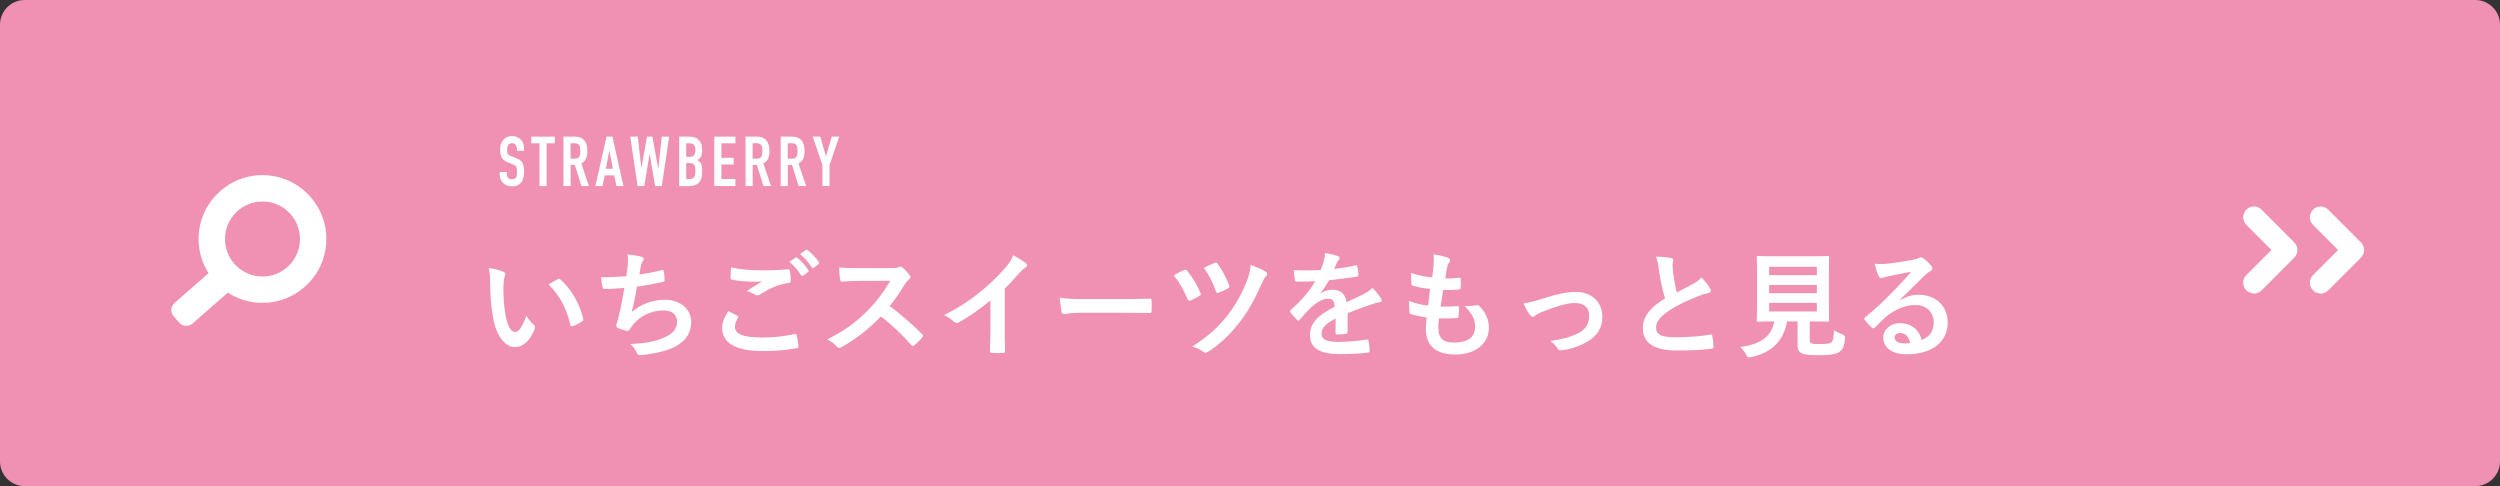<?xml version="1.0" encoding="UTF-8"?>
<svg id="_レイヤー_2" data-name="レイヤー 2" xmlns="http://www.w3.org/2000/svg" width="432" height="84" viewBox="0 0 432 84">
  <rect x="0" y="0" width="432" height="84" fill="#333333" stroke="none"/>
  <defs>
    <style>
      .cls-1 {
        fill: #f091b4;
      }

      .cls-2 {
        fill: #fff;
      }
    </style>
  </defs>
  <g id="_画像" data-name="画像">
    <g>
      <g>
        <rect class="cls-1" x="1" y="1" width="430" height="82" rx="3.26" ry="3.26"/>
        <path class="cls-1" d="M427.74,2c1.25,0,2.26,1.01,2.26,2.26V79.74c0,1.25-1.01,2.26-2.26,2.26H4.26c-1.25,0-2.26-1.01-2.26-2.26V4.26c0-1.25,1.01-2.26,2.26-2.26H427.74m0-2H4.26C1.92,0,0,1.92,0,4.26V79.74c0,2.34,1.92,4.26,4.26,4.26H427.74c2.34,0,4.26-1.92,4.26-4.26V4.26c0-2.34-1.92-4.26-4.26-4.26h0Z"/>
      </g>
      <g>
        <path class="cls-2" d="M87.01,46.98c.18,.08,.32,.22,.32,.36,0,.12-.06,.32-.16,.56-.08,.24-.18,1.1-.18,1.96,0,1.28,.04,2.72,.36,4.56,.28,1.58,.81,2.94,1.66,2.94,.65,0,1.15-.7,1.94-2.78,.44,.7,.89,1.16,1.29,1.54,.24,.22,.24,.46,.14,.74-.77,2.04-2.02,3.12-3.43,3.12-1.57,0-3.23-1.84-3.77-5.22-.32-1.9-.48-3.98-.48-5.82,0-1.1-.04-1.7-.24-2.62,.97,.12,1.96,.36,2.56,.66Zm9.37,1.26c.08-.04,.16-.08,.22-.08,.08,0,.14,.04,.22,.12,1.84,1.58,3.45,4.34,3.96,6.84,.06,.26-.06,.34-.22,.44-.53,.34-1.03,.62-1.58,.8-.24,.08-.38,.02-.42-.22-.69-2.86-1.72-4.94-3.77-6.98,.77-.48,1.27-.76,1.59-.92Z"/>
        <path class="cls-2" d="M108.47,45.9c.08-.88,.06-1.4-.04-1.94,1.15,.12,1.9,.26,2.42,.42,.26,.08,.4,.2,.4,.36,0,.1-.08,.24-.14,.32-.14,.18-.3,.52-.34,.74-.1,.54-.18,.94-.28,1.64,1.01-.14,2.67-.44,3.79-.74,.28-.08,.38-.06,.42,.2,.08,.46,.14,1,.14,1.48,0,.22-.06,.28-.24,.32-1.74,.38-2.83,.6-4.52,.82-.28,1.66-.56,3-.93,4.4,1.57-1.36,3.59-2.12,5.79-2.12,2.69,0,4.5,1.72,4.5,3.78,0,1.76-.75,3.06-2.3,4.04-1.21,.78-2.95,1.26-5.15,1.6-.5,.08-.99,.14-1.49,.14-.2,0-.34-.1-.5-.48-.32-.66-.63-1.04-1.09-1.42,2.95-.18,4.18-.44,5.79-1.1,1.55-.64,2.3-1.56,2.3-2.82,0-1.04-.77-1.9-2.3-1.9-2.18,0-4.18,1-5.31,2.48-.18,.26-.38,.5-.57,.76-.14,.24-.2,.32-.38,.3-.44-.04-1.11-.26-1.51-.44-.32-.14-.44-.22-.44-.4,0-.08,.02-.22,.08-.4,.1-.34,.18-.64,.26-.94,.44-1.76,.73-3.24,1.07-5.24-1.09,.08-2.36,.18-3.39,.18-.22,0-.34-.1-.38-.28-.06-.24-.2-1.08-.28-1.74,1.57,0,2.83-.06,4.38-.18,.1-.7,.18-1.36,.24-1.84Z"/>
        <path class="cls-2" d="M127.42,54.56c.18,.1,.2,.2,.1,.36-.3,.46-.53,1.12-.53,1.52,0,1.26,1.31,1.88,4.78,1.88,1.96,0,3.82-.22,5.47-.58,.28-.06,.38,0,.42,.18,.1,.38,.28,1.46,.32,1.96,.02,.18-.1,.26-.34,.3-1.88,.34-3.74,.48-5.92,.48-4.66,0-6.94-1.44-6.94-4.04,0-.82,.3-1.68,1.07-2.86,.53,.26,1.03,.52,1.55,.8Zm4.56-7.84c1.47,0,2.91-.08,4.2-.18,.2-.02,.28,.06,.3,.22,.08,.46,.16,1.02,.18,1.7,0,.28-.1,.4-.34,.42-1.92,.28-3.31,.94-4.95,1.98-.16,.12-.34,.18-.5,.18-.14,0-.28-.04-.42-.12-.4-.26-.83-.48-1.41-.64,1.05-.68,1.94-1.24,2.64-1.66-.44,.06-1.07,.06-1.47,.06-.83,0-2.56-.12-3.71-.34-.18-.04-.26-.12-.26-.36,0-.48,.04-1.06,.08-1.78,1.53,.36,3.47,.52,5.67,.52Zm5.49-2.22c.1-.08,.18-.06,.3,.04,.63,.48,1.35,1.28,1.92,2.14,.08,.12,.08,.22-.06,.32l-.85,.62c-.14,.1-.24,.08-.34-.06-.61-.92-1.25-1.68-2.04-2.32l1.07-.74Zm1.8-1.3c.12-.08,.18-.06,.3,.04,.75,.56,1.47,1.36,1.92,2.06,.08,.12,.1,.24-.06,.36l-.81,.62c-.16,.12-.26,.06-.34-.06-.54-.86-1.19-1.62-2.02-2.3l1.01-.72Z"/>
        <path class="cls-2" d="M153.97,46.32c.73,0,1.09-.02,1.39-.18,.08-.06,.14-.08,.22-.08,.12,0,.22,.08,.34,.16,.46,.36,.93,.88,1.31,1.4,.06,.1,.1,.18,.1,.26,0,.12-.08,.26-.26,.4-.26,.22-.53,.52-.75,.88-.83,1.4-1.62,2.52-2.58,3.74,1.94,1.42,3.73,2.98,5.59,4.84,.1,.1,.16,.2,.16,.28s-.04,.18-.14,.3c-.38,.46-.85,.94-1.35,1.36-.08,.08-.16,.12-.24,.12-.1,0-.18-.06-.28-.16-1.7-1.96-3.43-3.54-5.25-4.96-2.28,2.36-4.58,4.06-6.78,5.28-.18,.08-.32,.16-.46,.16-.12,0-.24-.06-.34-.18-.44-.54-1.03-.94-1.7-1.3,3.15-1.58,5.03-3,7.11-5.1,1.45-1.5,2.56-2.92,3.79-5.02l-5.21,.02c-1.05,0-2.1,.04-3.19,.12-.16,.02-.22-.12-.26-.34-.1-.42-.18-1.38-.18-2.08,1.09,.08,2.1,.08,3.41,.08h5.55Z"/>
        <path class="cls-2" d="M173.61,56.48c0,1.38,.02,2.56,.06,4.16,.02,.26-.08,.34-.3,.34-.65,.04-1.37,.04-2.02,0-.22,0-.3-.08-.28-.32,.02-1.44,.08-2.74,.08-4.1v-4.66c-1.78,1.48-3.94,3-5.55,3.84-.1,.06-.2,.08-.3,.08-.16,0-.28-.06-.42-.2-.46-.46-1.13-.86-1.74-1.18,2.79-1.42,4.5-2.58,6.36-4.1,1.6-1.3,3.05-2.7,4.3-4.18,.69-.8,.95-1.2,1.27-2.06,.91,.5,1.8,1.04,2.24,1.4,.12,.08,.16,.2,.16,.3,0,.16-.12,.34-.28,.44-.34,.22-.67,.52-1.21,1.1-.79,.94-1.53,1.72-2.36,2.52v6.62Z"/>
        <path class="cls-2" d="M186.86,54.04c-2,0-2.77,.24-2.97,.24-.24,0-.4-.12-.46-.42-.1-.46-.22-1.4-.3-2.42,1.31,.2,2.32,.24,4.36,.24h6.5c1.53,0,3.09-.04,4.64-.06,.3-.02,.36,.04,.36,.28,.04,.6,.04,1.28,0,1.88,0,.24-.08,.32-.36,.3-1.51-.02-3.01-.04-4.5-.04h-7.27Z"/>
        <path class="cls-2" d="M204.62,46.66c.24-.12,.4-.06,.54,.14,.97,1.2,1.72,2.5,2.26,3.78,.04,.1,.08,.18,.08,.26,0,.12-.08,.2-.24,.3-.36,.22-1.05,.58-1.55,.78-.3,.12-.42-.02-.53-.3-.65-1.5-1.33-2.8-2.36-4.04,.77-.44,1.39-.76,1.8-.92Zm14.13,.3c.14,.08,.22,.24,.22,.4,0,.12-.06,.24-.16,.34-.34,.28-.61,.92-.79,1.32-1.43,3.18-2.56,5.08-3.92,6.8-1.53,1.92-3.15,3.56-5.33,4.96-.18,.12-.32,.18-.46,.18-.1,0-.2-.04-.34-.14-.61-.42-1.21-.74-1.94-.94,2.79-1.82,4.38-3.26,6-5.28,1.41-1.78,2.64-3.98,3.49-6.2,.3-.84,.5-1.54,.59-2.62,1.09,.38,1.98,.78,2.64,1.18Zm-8.86-1.54c.24-.1,.38-.04,.52,.16,.67,.9,1.55,2.5,1.98,3.7,.1,.24,.06,.4-.2,.56-.36,.22-1.09,.54-1.53,.72-.32,.12-.44,.08-.55-.24-.5-1.44-1.17-2.76-2.08-4.04,.61-.28,1.25-.6,1.86-.86Z"/>
        <path class="cls-2" d="M232.85,57.34c0,.22-.12,.32-.38,.36-.26,.04-.87,.1-1.43,.1-.18,0-.26-.12-.26-.32,0-.72,0-1.72,.02-2.44-1.8,.92-2.44,1.7-2.44,2.66,0,.84,.69,1.38,2.81,1.38,1.86,0,3.47-.18,5.03-.4,.18-.02,.26,.04,.28,.22,.1,.46,.18,1.16,.18,1.64,.02,.24-.06,.38-.22,.38-1.74,.22-3.05,.26-5.01,.26-3.31,0-5.07-.98-5.07-3.3,0-1.92,1.21-3.32,4.26-4.88-.06-1.02-.3-1.42-1.21-1.38-.95,.04-1.86,.64-2.79,1.44-.87,.84-1.37,1.42-2.02,2.18-.1,.12-.16,.18-.24,.18-.06,0-.14-.06-.22-.14-.28-.28-.89-.9-1.15-1.32-.06-.08-.08-.14-.08-.18,0-.08,.04-.14,.14-.22,1.55-1.38,3.05-2.96,4.22-4.96-.95,.04-2.04,.06-3.23,.06-.18,0-.24-.1-.28-.32-.06-.32-.14-1.06-.2-1.66,1.53,.08,3.11,.06,4.64-.02,.22-.54,.4-1.02,.61-1.72,.08-.34,.14-.68,.14-1.22,.89,.14,1.78,.36,2.3,.56,.16,.06,.24,.2,.24,.34,0,.1-.04,.22-.14,.3-.12,.1-.24,.28-.34,.48-.12,.28-.22,.54-.46,1.08,1.23-.14,2.46-.34,3.67-.62,.22-.04,.28,.02,.32,.2,.1,.4,.18,.86,.2,1.44,.02,.2-.06,.28-.34,.32-1.51,.22-3.25,.44-4.72,.6-.46,.74-.91,1.48-1.51,2.22l.02,.04c.65-.42,1.47-.62,2.02-.62,1.33,0,2.26,.6,2.46,2.16,.79-.36,1.94-.88,2.97-1.4,.38-.2,1.03-.56,1.53-1.08,.67,.7,1.19,1.4,1.41,1.76,.12,.18,.16,.32,.16,.44,0,.16-.1,.24-.3,.28-.42,.06-.83,.16-1.23,.3-1.31,.46-2.62,.9-4.34,1.6v3.22Z"/>
        <path class="cls-2" d="M248.55,56.64c0,1.84,.81,2.56,2.68,2.56,2.36,0,3.67-.9,3.67-2.7,0-1.12-.28-2.04-1.82-3.64,.81,.1,1.25,0,2.06-.12,.14-.04,.3-.02,.42,.08,1.11,1.04,1.72,2.4,1.72,3.76,0,2.84-2.34,4.68-5.81,4.68s-5.09-1.6-5.09-4.52c0-.42,.06-.98,.14-1.88-1.21-.18-2.02-.36-2.75-.6-.14-.04-.2-.14-.22-.38-.06-.62-.08-1.24-.04-1.86,1.21,.44,2.12,.66,3.27,.78,.1-.74,.26-2.04,.34-2.86-1.41-.18-2.14-.3-2.91-.56-.24-.06-.32-.16-.32-.34-.02-.48-.06-1.14-.06-1.86,1.37,.44,2.34,.62,3.65,.76,.16-1.16,.22-1.7,.26-2.3,.04-.56,.04-1.14-.02-1.68,.93,.12,1.98,.38,2.42,.56,.28,.1,.44,.28,.44,.46,0,.14-.06,.26-.16,.38-.14,.14-.24,.4-.36,.86-.1,.46-.22,1.14-.32,1.88,.81,.06,1.64,0,2.48-.12,.14,0,.2,.1,.2,.24,.02,.48,.02,1.04-.04,1.5,0,.22-.08,.28-.32,.3-.89,.1-1.8,.12-2.68,.1-.12,.7-.32,2.06-.44,2.86,1.07,.02,1.9,0,2.87-.06,.26-.04,.32,.04,.32,.22,0,.36-.04,1.08-.1,1.5-.02,.24-.08,.32-.28,.32-1.01,.08-2.06,.08-3.09,.06-.1,.78-.12,1.26-.12,1.62Z"/>
        <path class="cls-2" d="M266.4,51.66c2.48-.82,4.44-1.22,5.89-1.22,2.75,0,4.6,1.78,4.6,4.28,0,2.04-.97,3.46-2.89,4.48-1.05,.58-2.46,1.14-4.18,1.32-.36,.06-.53-.02-.67-.28-.22-.4-.58-.84-1.23-1.32,2.36-.36,3.47-.7,4.87-1.38,1.15-.6,1.82-1.54,1.82-2.98s-.89-2.2-2.5-2.2c-1.39,0-3.51,.68-5.71,1.56-.5,.22-.91,.46-1.13,.62-.16,.14-.28,.2-.4,.2-.18,0-.32-.12-.52-.36-.46-.58-.77-1.28-1.09-1.94,1.01-.16,2-.42,3.15-.78Z"/>
        <path class="cls-2" d="M288.79,44.6c.24,.06,.36,.16,.36,.32,0,.28-.14,.56-.14,.84,0,.4,.06,.88,.1,1.34,.18,1.4,.38,2.4,.65,3.44,1.01-.54,1.74-.92,2.87-1.52,.58-.34,1.07-.68,1.39-1.08,.65,.66,1.17,1.36,1.47,1.88,.08,.12,.14,.28,.14,.42,0,.2-.12,.36-.4,.4-.61,.1-1.29,.34-1.94,.6-1.74,.7-3.35,1.44-4.74,2.34-1.76,1.14-2.38,2.08-2.38,3.02,0,1.18,.89,1.68,3.21,1.68,2.54,0,4.6-.18,6.16-.46,.22-.04,.32,0,.36,.24,.1,.54,.16,1.26,.2,1.86,.02,.22-.12,.32-.36,.34-1.84,.24-3.45,.3-6.02,.3-3.82,0-5.83-1.24-5.83-3.84,0-2.22,1.47-3.68,3.83-5.16-.48-1.54-.85-3.34-1.05-4.88-.14-1.06-.28-1.76-.52-2.32,.97,0,1.9,.06,2.64,.24Z"/>
        <path class="cls-2" d="M312.73,58.7c0,.46,.1,.6,.36,.66,.26,.08,.79,.1,1.58,.1,.73,0,1.49-.08,1.74-.26,.32-.24,.48-.78,.5-2.12,.4,.26,.95,.52,1.47,.7q.5,.18,.44,.68c-.12,1.4-.38,1.92-.95,2.32-.57,.44-1.82,.6-3.37,.6s-2.46-.06-3.05-.28c-.46-.2-.83-.52-.83-1.42v-4.14h-1.82c-.58,3.38-2.71,5.44-6.2,6.16-.2,.04-.32,.06-.42,.06-.2,0-.26-.1-.46-.5-.26-.5-.61-.96-.99-1.3,3.57-.44,5.45-1.92,5.85-4.42h-.04c-1.96,0-2.6,.04-2.73,.04-.22,0-.24-.02-.24-.22,0-.14,.04-.88,.04-2.44v-5.98c0-1.6-.04-2.34-.04-2.48,0-.2,.02-.22,.24-.22,.12,0,.81,.04,2.77,.04h6.5c1.94,0,2.62-.04,2.77-.04,.2,0,.22,.02,.22,.22,0,.14-.04,.88-.04,2.48v5.98c0,1.56,.04,2.32,.04,2.44,0,.2-.02,.22-.22,.22-.14,0-.83-.04-2.77-.04h-.36v3.16Zm-7.02-12.6v1.46h8.24v-1.46h-8.24Zm8.24,4.56v-1.42h-8.24v1.42h8.24Zm0,1.68h-8.24v1.48h8.24v-1.48Z"/>
        <path class="cls-2" d="M328.34,51.84c1.13-.64,2.08-.9,3.21-.9,2.95,0,5.01,1.92,5.01,4.8,0,3.34-2.73,5.48-7.05,5.48-2.54,0-4.08-1.08-4.08-2.94,0-1.34,1.27-2.44,2.85-2.44,1.9,0,3.29,1,3.8,2.92,1.41-.64,2.06-1.52,2.06-3.04,0-1.82-1.29-3.02-3.17-3.02-1.68,0-3.53,.74-5.17,2.12-.59,.52-1.15,1.1-1.76,1.7-.14,.14-.24,.22-.34,.22-.08,0-.18-.06-.3-.18-.42-.36-.87-.88-1.19-1.3-.12-.16-.06-.3,.1-.46,1.58-1.26,2.97-2.54,4.79-4.42,1.25-1.28,2.2-2.28,3.13-3.42-1.21,.22-2.64,.5-3.9,.76-.26,.06-.52,.12-.85,.24-.1,.04-.3,.1-.4,.1-.2,0-.34-.1-.44-.34-.24-.46-.42-1.02-.71-2.16,.61,.08,1.27,.08,1.88,.04,1.23-.12,3.01-.38,4.58-.68,.5-.1,.91-.2,1.11-.3,.1-.06,.28-.16,.38-.16,.2,0,.32,.06,.46,.16,.61,.46,1.01,.86,1.35,1.28,.16,.18,.22,.32,.22,.48,0,.2-.12,.38-.34,.48-.34,.16-.5,.3-.89,.64-1.47,1.42-2.83,2.82-4.36,4.28l.02,.06Zm.02,5.7c-.59,0-.97,.34-.97,.76,0,.62,.54,1.04,1.76,1.04,.36,0,.63-.02,.93-.08-.26-1.1-.87-1.72-1.72-1.72Z"/>
      </g>
      <g>
        <path class="cls-2" d="M401,50.72c-.48,0-.95-.18-1.31-.55-.73-.73-.73-1.91,0-2.63l4.33-4.34-4.33-4.34c-.73-.73-.72-1.91,0-2.63,.73-.73,1.9-.73,2.63,0l5.65,5.66c.73,.73,.72,1.91,0,2.63l-5.65,5.66c-.36,.36-.84,.55-1.31,.55Z"/>
        <path class="cls-2" d="M389.48,50.72c-.48,0-.95-.18-1.31-.55-.73-.73-.73-1.91,0-2.63l4.33-4.34-4.33-4.34c-.73-.73-.72-1.91,0-2.63,.73-.73,1.9-.73,2.63,0l5.65,5.66c.73,.73,.72,1.91,0,2.63l-5.65,5.66c-.36,.36-.84,.55-1.31,.55Z"/>
      </g>
      <g>
        <path class="cls-2" d="M32.36,45.87h4.72v9.62c0,.91-.73,1.64-1.64,1.64h-1.44c-.91,0-1.64-.73-1.64-1.64v-9.62h0Z" transform="translate(50.57 -8.56) rotate(48.77)"/>
        <g>
          <path class="cls-2" d="M44.63,52.31c-6.07-.4-10.69-5.67-10.29-11.74,.4-6.07,5.67-10.69,11.74-10.29s10.69,5.67,10.29,11.74c-.4,6.07-5.67,10.69-11.74,10.29Z"/>
          <circle class="cls-1" cx="45.36" cy="41.3" r="6.48"/>
        </g>
      </g>
      <g>
        <path class="cls-2" d="M90.55,26.07h-1.22v-.28c0-.28-.07-.52-.2-.73s-.35-.31-.67-.31c-.17,0-.3,.03-.41,.1-.1,.06-.19,.14-.25,.24-.06,.1-.11,.22-.13,.35-.02,.13-.04,.27-.04,.41,0,.17,0,.31,.02,.42,.01,.11,.04,.21,.09,.3,.05,.09,.12,.16,.21,.23,.09,.06,.22,.13,.38,.19l.94,.37c.27,.1,.49,.23,.66,.37,.17,.14,.3,.3,.4,.49,.09,.19,.15,.41,.18,.65,.03,.24,.05,.52,.05,.83,0,.36-.04,.69-.11,1-.07,.31-.19,.57-.35,.79-.17,.22-.39,.4-.66,.53-.27,.13-.6,.19-1,.19-.3,0-.57-.05-.83-.16s-.48-.25-.66-.43c-.18-.18-.33-.4-.44-.64-.11-.24-.16-.51-.16-.8v-.46h1.22v.38c0,.22,.07,.43,.2,.61,.13,.18,.35,.27,.67,.27,.21,0,.37-.03,.49-.09,.12-.06,.21-.15,.27-.26,.06-.11,.1-.25,.11-.4,.01-.16,.02-.33,.02-.52,0-.22,0-.41-.02-.55-.02-.14-.05-.26-.1-.35-.06-.09-.13-.16-.22-.22-.09-.06-.21-.12-.37-.18l-.88-.36c-.53-.22-.88-.5-1.06-.86s-.27-.8-.27-1.34c0-.32,.04-.62,.13-.91,.09-.29,.22-.54,.4-.74,.17-.21,.38-.37,.64-.5,.26-.12,.57-.19,.93-.19,.3,0,.58,.06,.83,.17,.25,.11,.47,.26,.65,.44,.37,.38,.55,.82,.55,1.32v.6Z"/>
        <path class="cls-2" d="M93.23,32.15v-7.39h-1.42v-1.15h4.06v1.15h-1.42v7.39h-1.22Z"/>
        <path class="cls-2" d="M97.37,32.15v-8.54h1.97c1.44,0,2.16,.84,2.16,2.51,0,.5-.08,.93-.23,1.28-.16,.35-.43,.64-.82,.85l1.32,3.9h-1.3l-1.14-3.65h-.73v3.65h-1.22Zm1.22-7.39v2.66h.7c.22,0,.39-.03,.52-.09s.23-.15,.3-.26c.06-.11,.11-.25,.13-.41,.02-.16,.04-.35,.04-.57s-.01-.41-.04-.57c-.02-.16-.07-.31-.14-.43-.15-.22-.44-.34-.86-.34h-.64Z"/>
        <path class="cls-2" d="M102.89,32.15l1.91-8.54h1.02l1.91,8.54h-1.22l-.36-1.84h-1.67l-.36,1.84h-1.22Zm3.02-2.99l-.6-3.1h-.02l-.6,3.1h1.22Z"/>
        <path class="cls-2" d="M115.63,23.61l-1.27,8.54h-1.15l-.94-5.54h-.02l-.92,5.54h-1.15l-1.27-8.54h1.3l.61,5.42h.02l.96-5.42h.94l1,5.56h.02l.59-5.56h1.3Z"/>
        <path class="cls-2" d="M117.36,32.15v-8.54h1.79c.39,0,.73,.06,1,.18,.28,.12,.5,.28,.68,.48,.18,.2,.3,.43,.38,.69,.08,.26,.11,.53,.11,.81v.31c0,.23-.02,.43-.05,.59-.04,.16-.09,.3-.16,.42-.14,.22-.34,.42-.62,.58,.29,.14,.5,.34,.64,.6,.14,.26,.2,.62,.2,1.08v.48c0,.75-.18,1.33-.55,1.73-.36,.4-.95,.6-1.75,.6h-1.67Zm1.22-7.39v2.35h.55c.41,0,.68-.1,.82-.31,.14-.2,.21-.5,.21-.89s-.08-.67-.23-.86c-.16-.19-.44-.29-.85-.29h-.5Zm0,3.43v2.74h.53c.25,0,.44-.04,.58-.11,.14-.07,.25-.17,.32-.3,.07-.13,.12-.28,.13-.46,.02-.18,.02-.37,.02-.58s-.01-.4-.04-.56c-.02-.16-.07-.3-.14-.41-.08-.11-.19-.19-.32-.25-.14-.05-.32-.08-.54-.08h-.54Z"/>
        <path class="cls-2" d="M123.43,32.15v-8.54h3.65v1.15h-2.42v2.51h2.11v1.15h-2.11v2.51h2.42v1.22h-3.65Z"/>
        <path class="cls-2" d="M128.83,32.15v-8.54h1.97c1.44,0,2.16,.84,2.16,2.51,0,.5-.08,.93-.23,1.28-.16,.35-.43,.64-.82,.85l1.32,3.9h-1.3l-1.14-3.65h-.73v3.65h-1.22Zm1.22-7.39v2.66h.7c.22,0,.39-.03,.52-.09s.23-.15,.3-.26c.06-.11,.11-.25,.13-.41,.02-.16,.04-.35,.04-.57s-.01-.41-.04-.57c-.02-.16-.07-.31-.14-.43-.15-.22-.44-.34-.86-.34h-.64Z"/>
        <path class="cls-2" d="M134.9,32.15v-8.54h1.97c1.44,0,2.16,.84,2.16,2.51,0,.5-.08,.93-.23,1.28-.16,.35-.43,.64-.82,.85l1.32,3.9h-1.3l-1.14-3.65h-.73v3.65h-1.22Zm1.22-7.39v2.66h.7c.22,0,.39-.03,.52-.09s.23-.15,.3-.26c.06-.11,.11-.25,.13-.41,.02-.16,.04-.35,.04-.57s-.01-.41-.04-.57c-.02-.16-.07-.31-.14-.43-.15-.22-.44-.34-.86-.34h-.64Z"/>
        <path class="cls-2" d="M142.12,32.15v-3.61l-1.68-4.93h1.3l.98,3.4h.02l.98-3.4h1.3l-1.68,4.93v3.61h-1.22Z"/>
      </g>
    </g>
  </g>
</svg>